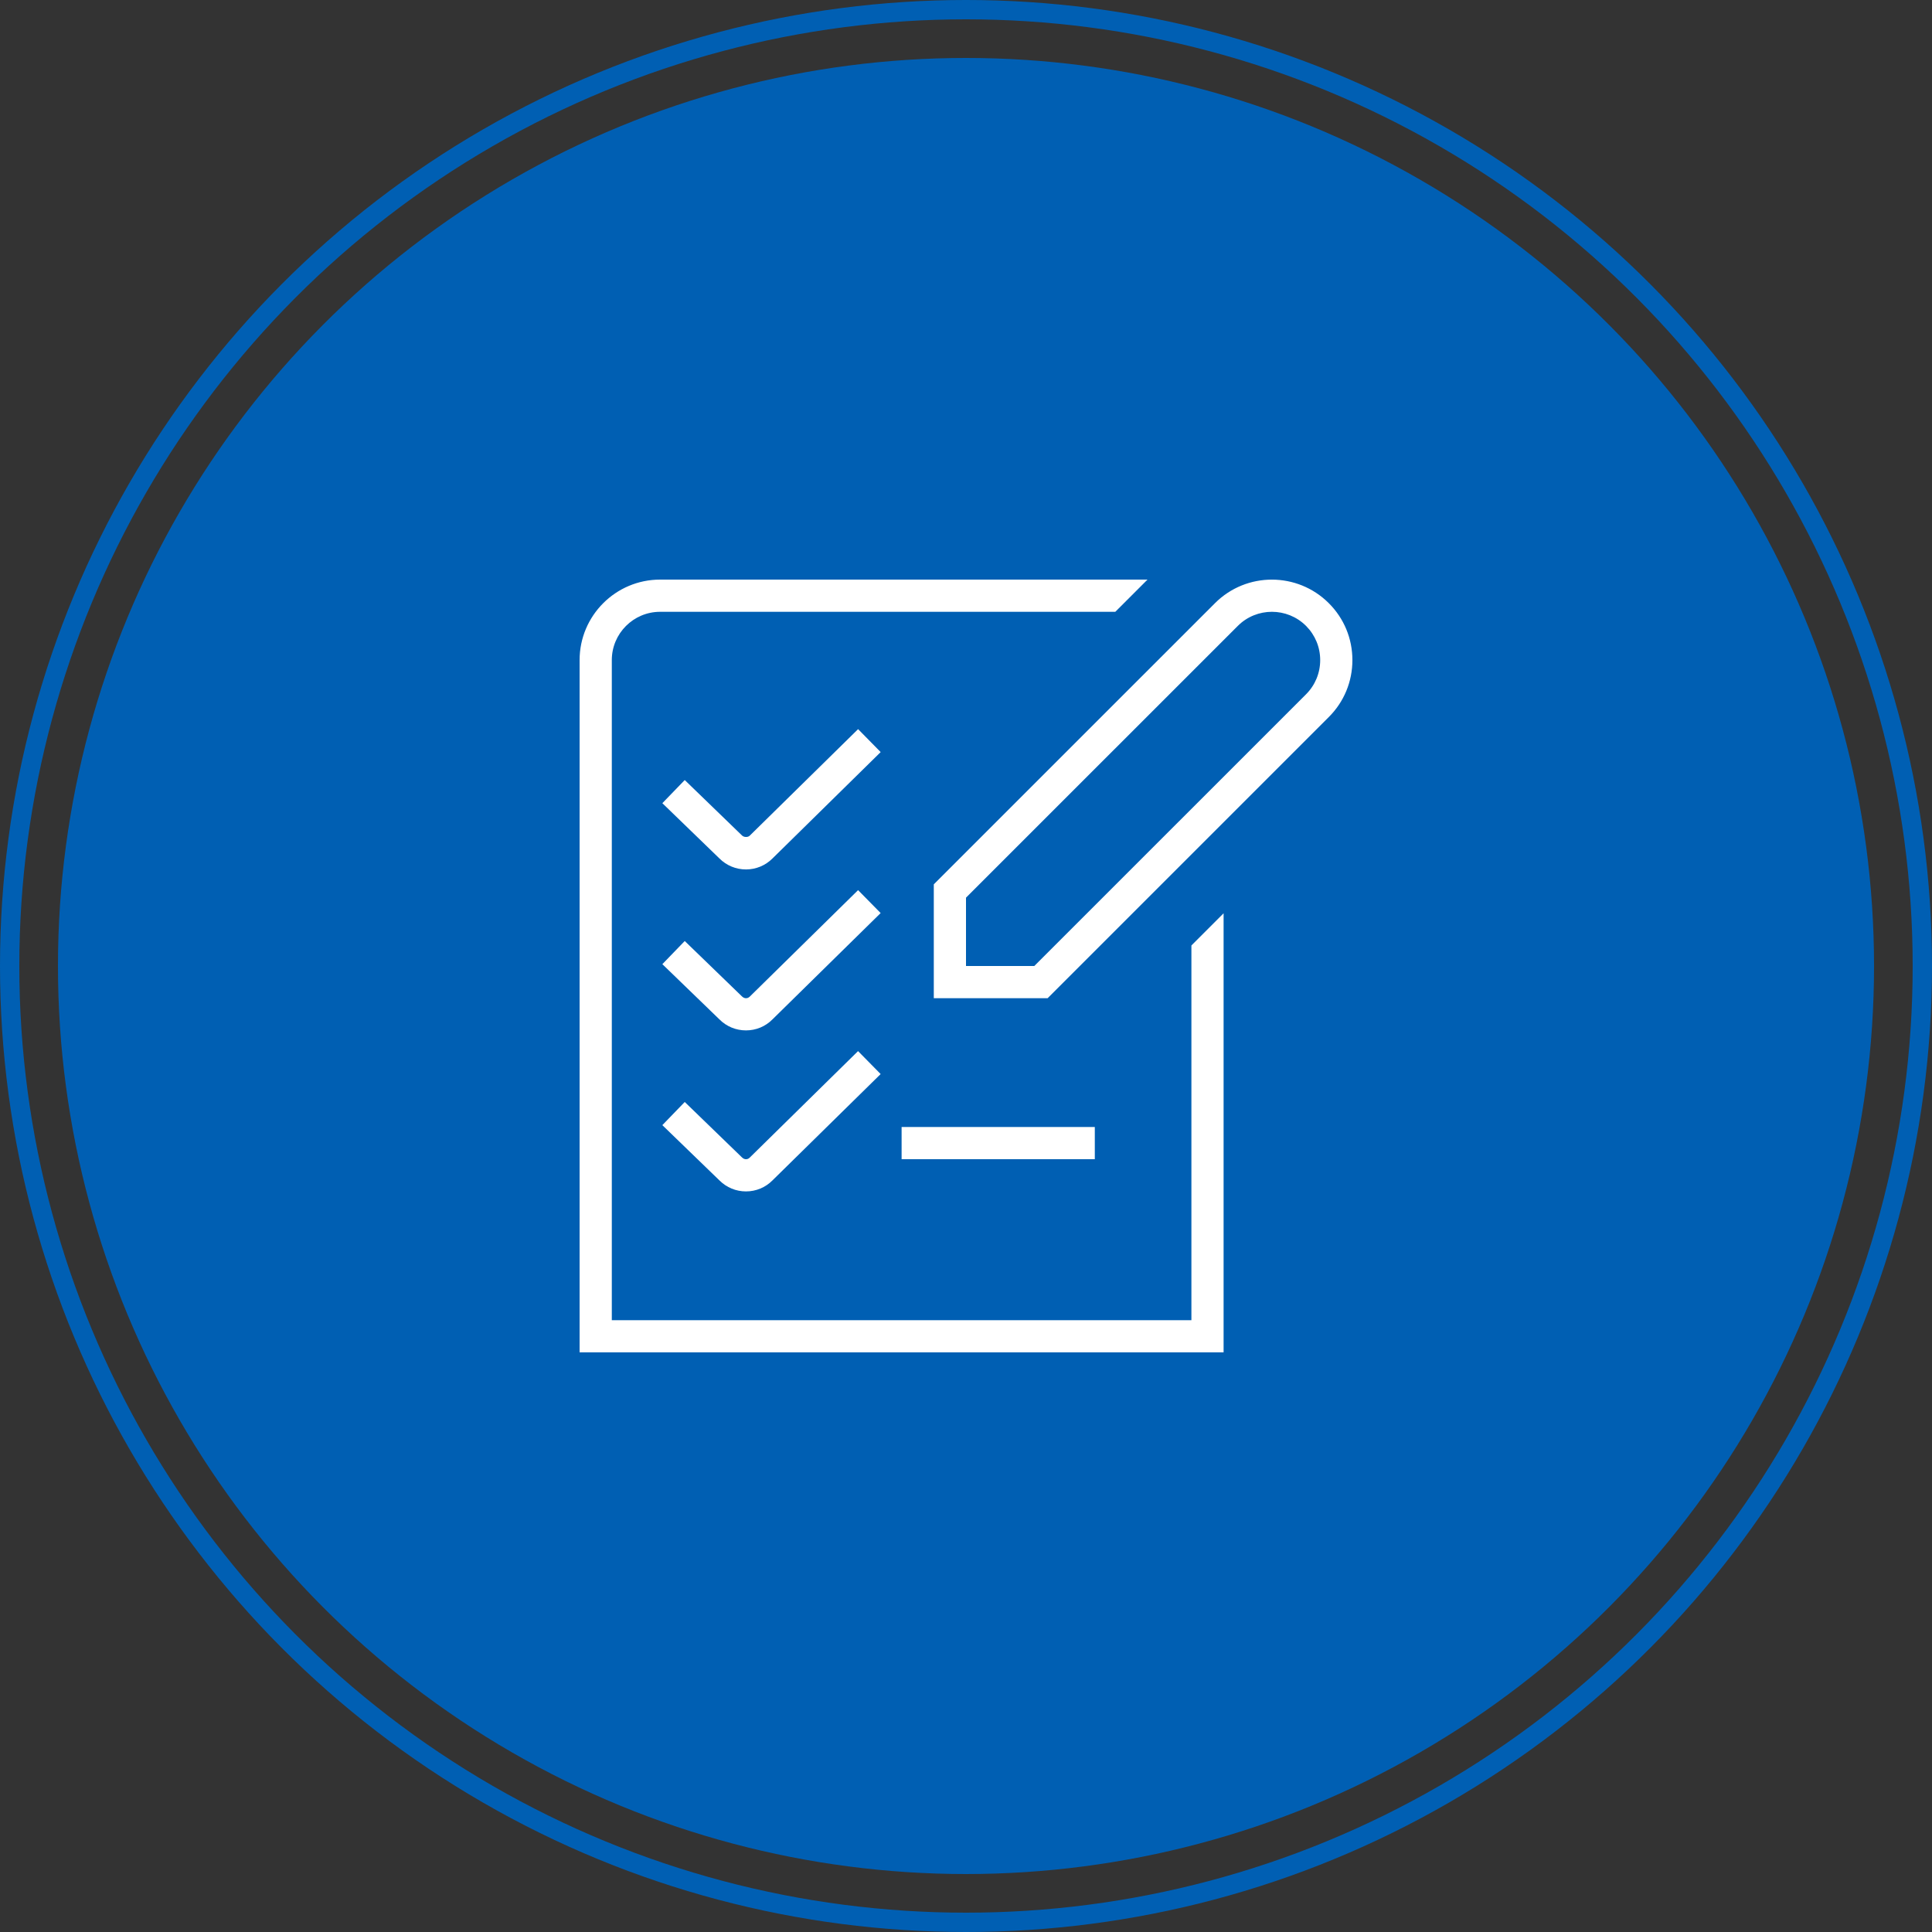 <svg xmlns="http://www.w3.org/2000/svg" width="100" height="100" viewBox="0 0 100 100" fill="none"><rect x="0" y="0" width="100" height="100" fill="#333333" stroke="none"/><circle cx="50" cy="50" r="49.5" stroke="#005FB3"></circle><circle cx="50" cy="50" r="47" fill="#005FB3"></circle><g clip-path="url(#clip0_9099_371)"><path d="M61.667 48.938L63.333 47.272V69.998H30V34.167C30 31.87 31.868 30 34.167 30H59.395L57.728 31.667H34.167C32.788 31.667 31.667 32.788 31.667 34.167V68.333H61.667V48.938ZM70 34.167C70 35.28 69.567 36.327 68.78 37.113L54.225 51.667H48.333V45.773L62.887 31.22C64.512 29.593 67.155 29.597 68.778 31.22C69.567 32.007 70 33.053 70 34.167ZM68.333 34.167C68.333 33.498 68.073 32.872 67.602 32.398C66.628 31.423 65.04 31.423 64.067 32.398L50 46.463V50H53.535L67.602 35.935C68.073 35.463 68.333 34.835 68.333 34.167ZM44.415 37.74L38.807 43.253C38.713 43.347 38.507 43.345 38.405 43.243L35.442 40.375L34.283 41.573L37.237 44.433C37.605 44.8 38.093 45.002 38.612 45.002C39.13 45.002 39.618 44.798 39.98 44.437L45.583 38.928L44.415 37.74ZM44.415 46.073L38.805 51.587C38.738 51.653 38.663 51.667 38.612 51.667C38.568 51.667 38.487 51.657 38.405 51.575L35.442 48.707L34.283 49.905L37.237 52.763C37.605 53.132 38.093 53.333 38.612 53.333C39.132 53.333 39.618 53.13 39.978 52.768L45.582 47.26L44.413 46.072L44.415 46.073ZM56.667 58.333H46.667V60H56.667V58.333ZM38.612 60C38.568 60 38.487 59.99 38.405 59.908L35.442 57.038L34.283 58.237L37.237 61.097C37.605 61.465 38.093 61.667 38.612 61.667C39.132 61.667 39.618 61.463 39.978 61.102L45.582 55.593L44.413 54.405L38.803 59.92C38.737 59.987 38.663 60 38.612 60Z" fill="white"></path></g><defs><clipPath id="clip0_9099_371"><rect width="40" height="40" fill="white" transform="translate(30 30)"></rect></clipPath></defs></svg>